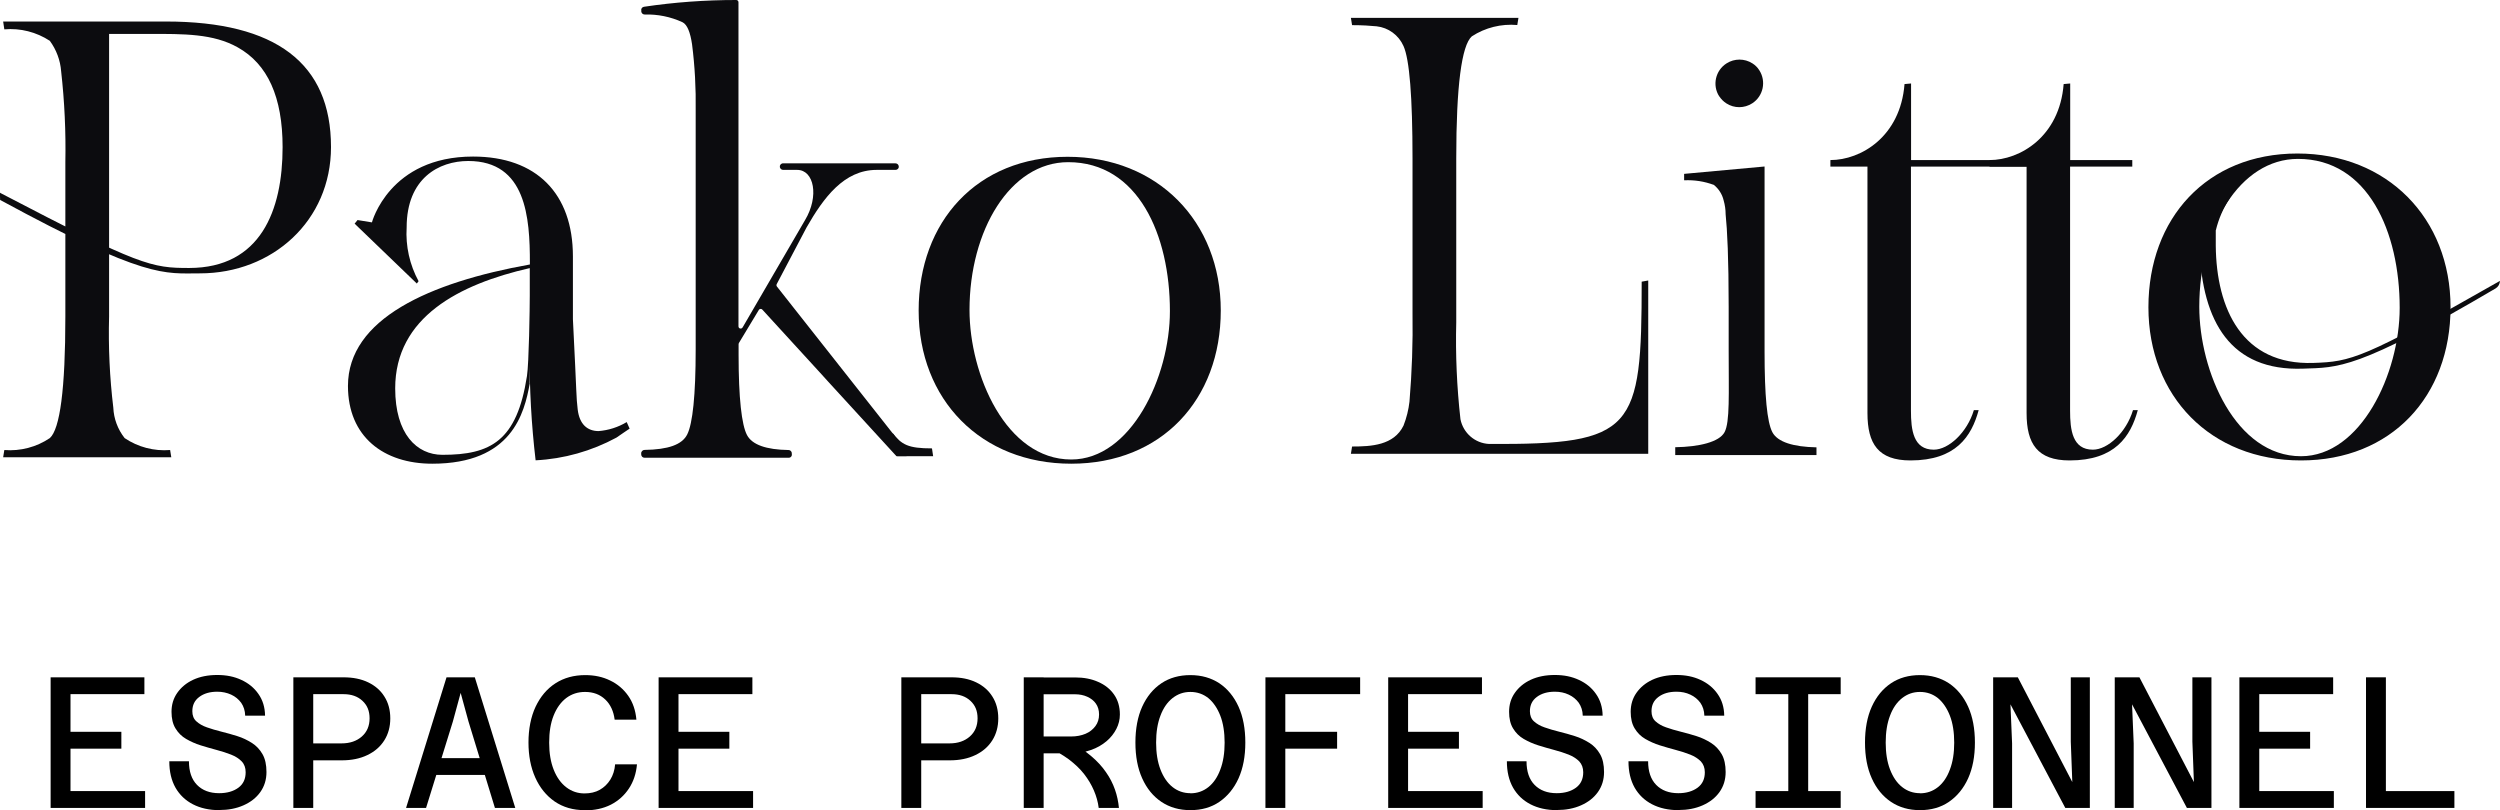 <svg viewBox="0 0 213.82 69.29" xmlns="http://www.w3.org/2000/svg" data-name="Calque 1" id="a">
  <g>
    <path stroke-width="0" fill="#000" d="M4.33,69.1v-11.17h8.02v1.44h-6.32v3.22h4.35v1.44h-4.35v3.63h6.38v1.44H4.33Z"></path>
    <path stroke-width="0" fill="#000" d="M18.76,69.29c-.86,0-1.62-.17-2.26-.5-.64-.33-1.14-.81-1.49-1.42-.35-.62-.53-1.37-.53-2.26h1.68c0,.88.23,1.55.69,2.02.46.47,1.09.71,1.89.71.68,0,1.23-.16,1.65-.47s.62-.75.62-1.32c0-.38-.11-.69-.34-.93s-.53-.43-.91-.58-.79-.28-1.24-.4c-.45-.12-.9-.25-1.35-.39-.45-.14-.87-.33-1.25-.55-.38-.22-.68-.52-.91-.9-.23-.37-.34-.85-.34-1.42,0-.61.16-1.15.49-1.62.33-.47.78-.85,1.36-1.12.58-.27,1.27-.41,2.06-.41s1.46.14,2.06.42c.61.28,1.1.68,1.46,1.2.37.52.56,1.14.57,1.86h-1.7c-.01-.43-.13-.79-.34-1.1-.22-.3-.51-.54-.86-.7s-.75-.25-1.19-.25c-.63,0-1.14.15-1.54.45s-.59.7-.59,1.22c0,.36.11.65.34.86.23.21.53.39.91.52.38.13.79.26,1.25.37.45.11.9.24,1.35.38.45.14.86.34,1.24.58.38.24.68.56.91.96s.34.91.34,1.53c0,.66-.18,1.23-.53,1.72-.35.49-.83.86-1.44,1.13-.61.27-1.3.4-2.06.4Z"></path>
    <path stroke-width="0" fill="#000" d="M25.09,69.1v-11.17h1.7v11.17h-1.7ZM26.31,65.02v-1.44h2.91c.71,0,1.29-.2,1.73-.59.44-.39.66-.91.66-1.55s-.2-1.12-.61-1.5c-.41-.38-.94-.57-1.62-.57h-3.07v-1.44h3.07c.81,0,1.51.14,2.11.43.6.29,1.06.69,1.39,1.22.33.52.5,1.14.5,1.86s-.17,1.34-.51,1.88c-.34.54-.82.96-1.45,1.26-.62.3-1.35.45-2.18.45h-2.93Z"></path>
    <path stroke-width="0" fill="#000" d="M38.18,57.93h2.43l3.46,11.17h-1.74l-2.26-7.39-.67-2.45-.67,2.46-2.29,7.38h-1.71l3.46-11.17ZM36.39,66.28v-1.44h6.19v1.44h-6.19Z"></path>
    <path stroke-width="0" fill="#000" d="M49.99,69.29c-.98,0-1.83-.25-2.55-.74-.72-.5-1.27-1.18-1.66-2.05-.39-.87-.58-1.87-.58-3s.2-2.19.61-3.06c.41-.86.97-1.53,1.7-2,.73-.47,1.58-.7,2.55-.7.78,0,1.49.15,2.12.46.63.3,1.15.74,1.55,1.31.4.57.63,1.25.7,2.04h-1.86c-.09-.71-.35-1.29-.8-1.72-.45-.43-1.02-.65-1.73-.65-.61,0-1.14.17-1.61.52-.46.35-.82.85-1.08,1.5-.26.65-.38,1.42-.38,2.32s.13,1.67.39,2.32c.26.65.62,1.15,1.08,1.5s.98.52,1.55.52c.5,0,.94-.1,1.31-.31.37-.21.67-.5.9-.87.23-.37.37-.81.41-1.31h1.87c-.07.79-.3,1.48-.69,2.07s-.9,1.05-1.54,1.38c-.65.33-1.4.49-2.26.49Z"></path>
    <path stroke-width="0" fill="#000" d="M56.33,69.1v-11.17h8.02v1.44h-6.32v3.22h4.35v1.44h-4.35v3.63h6.38v1.44h-8.08Z"></path>
    <path stroke-width="0" fill="#000" d="M77.09,69.1v-11.17h1.7v11.17h-1.7ZM78.31,65.02v-1.44h2.91c.71,0,1.29-.2,1.73-.59.44-.39.66-.91.66-1.55s-.2-1.12-.61-1.5c-.41-.38-.94-.57-1.62-.57h-3.07v-1.44h3.07c.81,0,1.51.14,2.11.43.6.29,1.06.69,1.39,1.22.33.52.5,1.14.5,1.86s-.17,1.34-.51,1.88c-.34.54-.82.96-1.45,1.26-.62.3-1.35.45-2.18.45h-2.93Z"></path>
    <path stroke-width="0" fill="#000" d="M87.56,69.1v-11.17h1.7v11.17h-1.7ZM88.77,64.43v-1.44h2.83c.47,0,.88-.08,1.24-.23.36-.15.64-.38.85-.66s.31-.62.31-.99-.09-.67-.27-.93c-.18-.26-.43-.45-.74-.59s-.66-.21-1.04-.21h-3.18v-1.44h3.18c.74,0,1.39.12,1.97.38.58.25,1.03.61,1.36,1.08s.5,1.04.5,1.71c0,.43-.1.84-.3,1.23s-.48.75-.85,1.06c-.37.31-.81.57-1.34.75-.52.19-1.11.28-1.78.28h-2.75ZM93.97,69.1c-.06-.5-.2-1-.41-1.49-.21-.49-.49-.96-.84-1.41-.35-.45-.79-.86-1.3-1.25-.52-.38-1.12-.73-1.8-1.04l1.89-.42c.7.35,1.31.74,1.82,1.18.51.43.93.89,1.26,1.37.34.48.59.98.77,1.49.18.51.29,1.04.34,1.57h-1.73Z"></path>
    <path stroke-width="0" fill="#000" d="M101.81,69.29c-.95,0-1.78-.24-2.48-.71s-1.25-1.14-1.64-2.01c-.39-.86-.58-1.88-.58-3.06s.19-2.21.58-3.07c.39-.86.94-1.53,1.64-2,.7-.47,1.53-.7,2.48-.7s1.78.24,2.48.7c.7.47,1.25,1.14,1.64,2,.39.86.58,1.89.58,3.07s-.19,2.19-.58,3.06c-.39.86-.94,1.53-1.64,2.01s-1.53.71-2.48.71ZM101.81,67.85c.59,0,1.1-.18,1.54-.53.44-.35.78-.85,1.02-1.5.25-.65.37-1.42.37-2.3s-.12-1.67-.37-2.31c-.25-.64-.59-1.14-1.02-1.5-.44-.35-.95-.53-1.54-.53s-1.08.18-1.53.53c-.44.35-.79.85-1.03,1.5-.25.65-.37,1.42-.37,2.3s.12,1.65.37,2.3c.25.65.59,1.15,1.03,1.5.44.35.95.53,1.53.53Z"></path>
    <path stroke-width="0" fill="#000" d="M108.23,69.1v-11.17h8.1v1.44h-6.4v3.22h4.43v1.44h-4.43v5.07h-1.7Z"></path>
    <path stroke-width="0" fill="#000" d="M118.73,69.1v-11.17h8.02v1.44h-6.32v3.22h4.35v1.44h-4.35v3.63h6.38v1.44h-8.08Z"></path>
    <path stroke-width="0" fill="#000" d="M133.16,69.29c-.86,0-1.62-.17-2.26-.5-.64-.33-1.14-.81-1.49-1.42-.35-.62-.53-1.37-.53-2.26h1.68c0,.88.23,1.55.69,2.02.46.47,1.09.71,1.89.71.68,0,1.23-.16,1.65-.47s.62-.75.62-1.32c0-.38-.12-.69-.34-.93-.23-.23-.53-.43-.91-.58-.38-.15-.79-.28-1.24-.4-.45-.12-.9-.25-1.35-.39-.45-.14-.87-.33-1.25-.55-.38-.22-.68-.52-.91-.9-.23-.37-.34-.85-.34-1.42,0-.61.16-1.15.49-1.62s.78-.85,1.36-1.12c.58-.27,1.27-.41,2.06-.41s1.46.14,2.06.42c.61.28,1.1.68,1.46,1.2.37.52.56,1.14.57,1.86h-1.7c-.01-.43-.13-.79-.34-1.1-.22-.3-.51-.54-.86-.7-.36-.17-.75-.25-1.19-.25-.63,0-1.14.15-1.54.45s-.59.7-.59,1.22c0,.36.11.65.34.86.23.21.53.39.91.52.38.13.79.26,1.25.37s.9.24,1.35.38c.45.14.86.34,1.24.58s.68.56.91.96.34.91.34,1.53c0,.66-.18,1.23-.53,1.72-.35.49-.83.86-1.44,1.13-.61.27-1.3.4-2.06.4Z"></path>
    <path stroke-width="0" fill="#000" d="M143.56,69.29c-.86,0-1.62-.17-2.26-.5-.64-.33-1.14-.81-1.49-1.42-.35-.62-.53-1.37-.53-2.26h1.68c0,.88.23,1.55.69,2.02.46.47,1.09.71,1.89.71.68,0,1.23-.16,1.65-.47s.62-.75.62-1.32c0-.38-.12-.69-.34-.93-.23-.23-.53-.43-.91-.58-.38-.15-.79-.28-1.24-.4-.45-.12-.9-.25-1.35-.39-.45-.14-.87-.33-1.25-.55-.38-.22-.68-.52-.91-.9-.23-.37-.34-.85-.34-1.42,0-.61.16-1.15.49-1.62s.78-.85,1.36-1.12c.58-.27,1.27-.41,2.06-.41s1.46.14,2.06.42c.61.28,1.1.68,1.46,1.2.37.52.56,1.14.57,1.86h-1.7c-.01-.43-.13-.79-.34-1.1-.22-.3-.51-.54-.86-.7-.36-.17-.75-.25-1.19-.25-.63,0-1.14.15-1.54.45s-.59.7-.59,1.22c0,.36.11.65.34.86.23.21.53.39.91.52.38.13.79.26,1.25.37s.9.24,1.35.38c.45.14.86.34,1.24.58s.68.56.91.96.34.91.34,1.53c0,.66-.18,1.23-.53,1.72-.35.49-.83.86-1.44,1.13-.61.27-1.3.4-2.06.4Z"></path>
    <path stroke-width="0" fill="#000" d="M150.15,57.93h7.28v1.44h-7.28v-1.44ZM150.15,67.66h7.28v1.44h-7.28v-1.44ZM152.95,69.1v-11.17h1.7v11.17h-1.7Z"></path>
    <path stroke-width="0" fill="#000" d="M164.21,69.29c-.95,0-1.78-.24-2.48-.71s-1.25-1.14-1.64-2.01c-.39-.86-.58-1.88-.58-3.06s.19-2.21.58-3.07c.39-.86.94-1.53,1.64-2,.7-.47,1.53-.7,2.48-.7s1.78.24,2.48.7c.7.47,1.25,1.14,1.64,2,.39.86.58,1.89.58,3.07s-.19,2.19-.58,3.06c-.39.86-.94,1.53-1.64,2.01s-1.53.71-2.48.71ZM164.21,67.85c.59,0,1.1-.18,1.54-.53.44-.35.78-.85,1.02-1.5.25-.65.37-1.42.37-2.3s-.12-1.67-.37-2.31c-.25-.64-.59-1.14-1.02-1.5-.44-.35-.95-.53-1.54-.53s-1.08.18-1.53.53c-.44.35-.79.85-1.03,1.5-.25.65-.37,1.42-.37,2.3s.12,1.65.37,2.3c.25.65.59,1.15,1.03,1.5.44.35.95.53,1.53.53Z"></path>
    <path stroke-width="0" fill="#000" d="M170.47,69.1v-11.17h2.11l4.66,8.96-.13-3.46v-5.5h1.63v11.17h-2.1l-4.69-8.86.14,3.34v5.52h-1.63Z"></path>
    <path stroke-width="0" fill="#000" d="M180.87,69.1v-11.17h2.11l4.66,8.96-.13-3.46v-5.5h1.63v11.17h-2.1l-4.69-8.86.14,3.34v5.52h-1.63Z"></path>
    <path stroke-width="0" fill="#000" d="M191.53,69.1v-11.17h8.02v1.44h-6.32v3.22h4.35v1.44h-4.35v3.63h6.38v1.44h-8.08Z"></path>
    <path stroke-width="0" fill="#000" d="M202.36,69.1v-11.17h1.7v9.73h5.86v1.44h-7.55Z"></path>
  </g>
  <g data-name="LOGO" id="b">
    <g data-name="Groupe 1" id="c">
      <path stroke-width="0" fill="#0c0c0f" d="M140.97,38.81h-25.43l.1-.62c1.64,0,3.58-.1,4.4-1.79.26-.66.43-1.35.51-2.05.21-2.52.3-5.05.26-7.58v-13.21c0-5.27-.26-8.49-.77-9.62-.41-.93-1.29-1.58-2.3-1.69-.51-.05-1.23-.1-2.1-.1l-.1-.62h14.33l-.1.61c-1.37-.12-2.74.22-3.89.97-.87.77-1.33,4.25-1.33,10.44v14.02c-.07,2.77.05,5.54.36,8.29.24,1.18,1.24,2.05,2.44,2.11,12.44.07,13.06-1.19,13.06-13.88l.56-.1v14.79h0Z" data-name="Tracé 1" id="d"></path>
      <path stroke-width="0" fill="#0c0c0f" d="M163.44,13.69h10.76v.56h-10.76v20.88c0,1.64.2,3.33,1.95,3.33,1.28,0,2.86-1.48,3.43-3.38h.41c-.61,2.25-1.95,4.3-5.83,4.3-2.76,0-3.68-1.43-3.68-4.04V14.25h-3.17v-.56c2.61,0,5.99-2,6.34-6.5l.56-.05v6.55h0Z" data-name="Tracé 2" id="e"></path>
      <path stroke-width="0" fill="#0c0c0f" d="M177.05,13.69h5.32v.56h-5.32v20.88c0,1.64.2,3.33,1.95,3.33,1.28,0,2.86-1.48,3.43-3.38h.41c-.61,2.25-1.95,4.3-5.83,4.3-2.76,0-3.68-1.43-3.68-4.04V14.25h-3.17v-.56c2.61,0,5.99-2,6.34-6.5l.56-.05v6.55h0Z" data-name="Tracé 3" id="f"></path>
      <path stroke-width="0" fill="#0c0c0f" d="M196.49,13.13c7.68,0,13.1,5.53,13.1,13.15s-5.07,13.1-12.79,13.1-13.05-5.48-13.05-13.1,5.01-13.15,12.74-13.15ZM205.24,26.33c0-6.5-2.71-12.74-8.7-12.74-4.96,0-8.44,5.83-8.44,12.64,0,5.53,3.12,12.79,8.7,12.79,5.11,0,8.44-7.06,8.44-12.69h0Z" data-name="Tracé 4" id="g"></path>
      <path stroke-width="0" fill="#0c0c0f" d="M0,16.48l.06.04c11.92,6.23,12.91,6.4,16.13,6.4,6.09-.01,7.98-4.91,7.98-10.33,0-4.3-1.28-7.11-3.84-8.54-2.1-1.18-4.6-1.15-7.57-1.15h-3.43v24.18c-.07,2.6.05,5.2.36,7.78.04.95.38,1.86.97,2.61,1.14.77,2.51,1.13,3.89,1.02l.1.62H.27l.1-.62c1.37.11,2.75-.25,3.89-1.02.87-.77,1.33-4.2,1.33-10.39v-13.2c.05-2.6-.07-5.2-.36-7.78-.07-.94-.41-1.85-.97-2.61-1.15-.75-2.52-1.1-3.89-.98l-.1-.67h13.92c9.42,0,14.12,3.58,14.12,10.74,0,6.3-5.01,10.8-11.21,10.8-3.04,0-4.59.51-17.09-6.28l-.02-.62h0Z" data-name="Tracé 5" id="h"></path>
      <path stroke-width="0" fill="#0c0c0f" d="M189.51,19.69v1.32c.05,5.42,2.27,10.24,8.35,10.03,3.22-.11,4.21-.32,15.89-6.98l.06-.04h0c0,.27-.14.51-.37.65-11.9,7.01-13.47,6.75-16.47,6.86-6.19.22-8.62-4.01-8.85-10.3-.11-3.03.5-4.47,1.47-5.26.33-.26.8-.2,1.06.13.21.27.21.64.02.91-.53.82-.92,1.72-1.15,2.67h0ZM204.69,29.78l-.02-.61" data-name="Tracé 6" id="i"></path>
      <path stroke-width="0" fill="#0c0c0f" d="M45.31,32.79h0c-.46,2.56-1.53,6.87-8.34,6.87-4.15,0-7.21-2.3-7.21-6.65,0-5.73,6.96-8.85,15.56-10.39v-.15c0-3.84-.31-8.7-5.27-8.7-2.51,0-5.27,1.48-5.27,5.68-.1,1.6.26,3.2,1.02,4.6l-.15.2-5.32-5.12.25-.31,1.23.2s1.48-5.63,8.65-5.63c5.43,0,8.54,3.17,8.54,8.54v5.37c.35,6.9.27,6.5.41,7.73.15,1.25.82,1.84,1.79,1.84.85-.07,1.67-.33,2.4-.77l.25.56c-.31.2-.67.46-1.13.77-2.13,1.15-4.49,1.82-6.91,1.94-.36-3.06-.53-6.13-.51-9.21v2.6h0ZM45.31,25.27v-2.34c-6.04,1.38-11.51,4.2-11.51,10.29,0,3.89,1.84,5.68,4.04,5.68,4.13,0,6.37-1.18,7.23-6.74.17-1.11.24-5.76.24-6.88h0Z" data-name="Tracé 7" id="j"></path>
      <path stroke-width="0" fill="#0c0c0f" d="M77.52,39.01h-.77c-.05,0-.1-.02-.14-.06-11.48-12.52-.09-.11-11.41-12.47-.07-.08-.19-.08-.27-.01-.01.01-.03.03-.03.04l-1.7,2.82s-.03.06-.03.1v.92c0,3.68.26,5.99.72,6.86.44.83,1.64,1.25,3.55,1.28.14,0,.25.1.28.24v.1c.04.15-.07.3-.22.32-.01,0-.03,0-.04,0h-12.34c-.16,0-.28-.13-.28-.29,0-.01,0-.03,0-.04v-.1c.04-.14.15-.24.29-.24,2.01-.03,3.21-.44,3.65-1.33.46-.92.72-3.33.72-7.26V9.47c.03-1.9-.07-3.8-.31-5.68-.15-1.02-.41-1.69-.82-1.89-1.02-.47-2.12-.69-3.24-.66-.14,0-.25-.1-.28-.23v-.1c-.04-.15.06-.3.22-.33,0,0,0,0,0,0C57.68.19,60.32,0,62.97,0c.1,0,.19.08.19.19v27.73c0,.1.09.19.19.18.07,0,.13-.04.16-.09l5.34-9.18c1.23-2.05.77-4.3-.67-4.3h-1.2c-.14,0-.25-.1-.28-.23h0c-.03-.15.07-.3.23-.33.02,0,.03,0,.05,0h9.61c.16,0,.28.13.28.28,0,.02,0,.03,0,.05h0c-.02.13-.14.23-.28.23h-1.61c-2.81,0-4.55,2.4-5.99,4.91l-2.56,4.86c-.03.07-.03.15.02.21l11.2,14.2c.06.08.05.2-.03.26-.03.03-.07.04-.11.04h0Z" data-name="Tracé 8" id="k"></path>
      <path stroke-width="0" fill="#0c0c0f" d="M91.31,13.41c7.68,0,13.1,5.53,13.1,13.15s-5.07,13.1-12.79,13.1-13.05-5.48-13.05-13.1,5.01-13.15,12.74-13.15ZM100.06,26.61c0-6.5-2.71-12.74-8.7-12.74-4.96,0-8.44,5.83-8.44,12.64,0,5.53,3.12,12.79,8.7,12.79,5.12,0,8.44-7.06,8.44-12.69h0Z" data-name="Tracé 9" id="l"></path>
      <path stroke-width="0" fill="#0c0c0f" d="M76.33,37.02c.78,1.01,1.33,1.33,3.38,1.33l.1.67h-3.14" data-name="Tracé 10" id="m"></path>
      <path stroke-width="0" fill="#0c0c0f" d="M155.36,38.92h-12.08v-.67c2.03-.03,3.77-.44,4.22-1.29.46-.87.35-3.24.35-6.99v-3.75c0-4.11-.12-6.55-.26-7.89,0-.4-.06-.81-.17-1.19-.12-.52-.42-.99-.83-1.32-.81-.31-1.68-.44-2.55-.4v-.55l6.88-.63v15.84c0,3.75.21,6.02.67,6.89.45.84,1.79,1.25,3.77,1.29v.67h0Z" data-name="Tracé 11" id="n"></path>
      <path stroke-width="0" fill="#0c0c0f" d="M147.04,8.24c-.61-.95-.32-2.22.63-2.82.67-.43,1.54-.43,2.21,0,.24.15.44.35.59.59.61.95.34,2.22-.61,2.83-.67.43-1.53.44-2.21,0-.25-.16-.45-.37-.61-.61h0Z" data-name="Tracé 12" id="o"></path>
    </g>
  </g>
</svg>